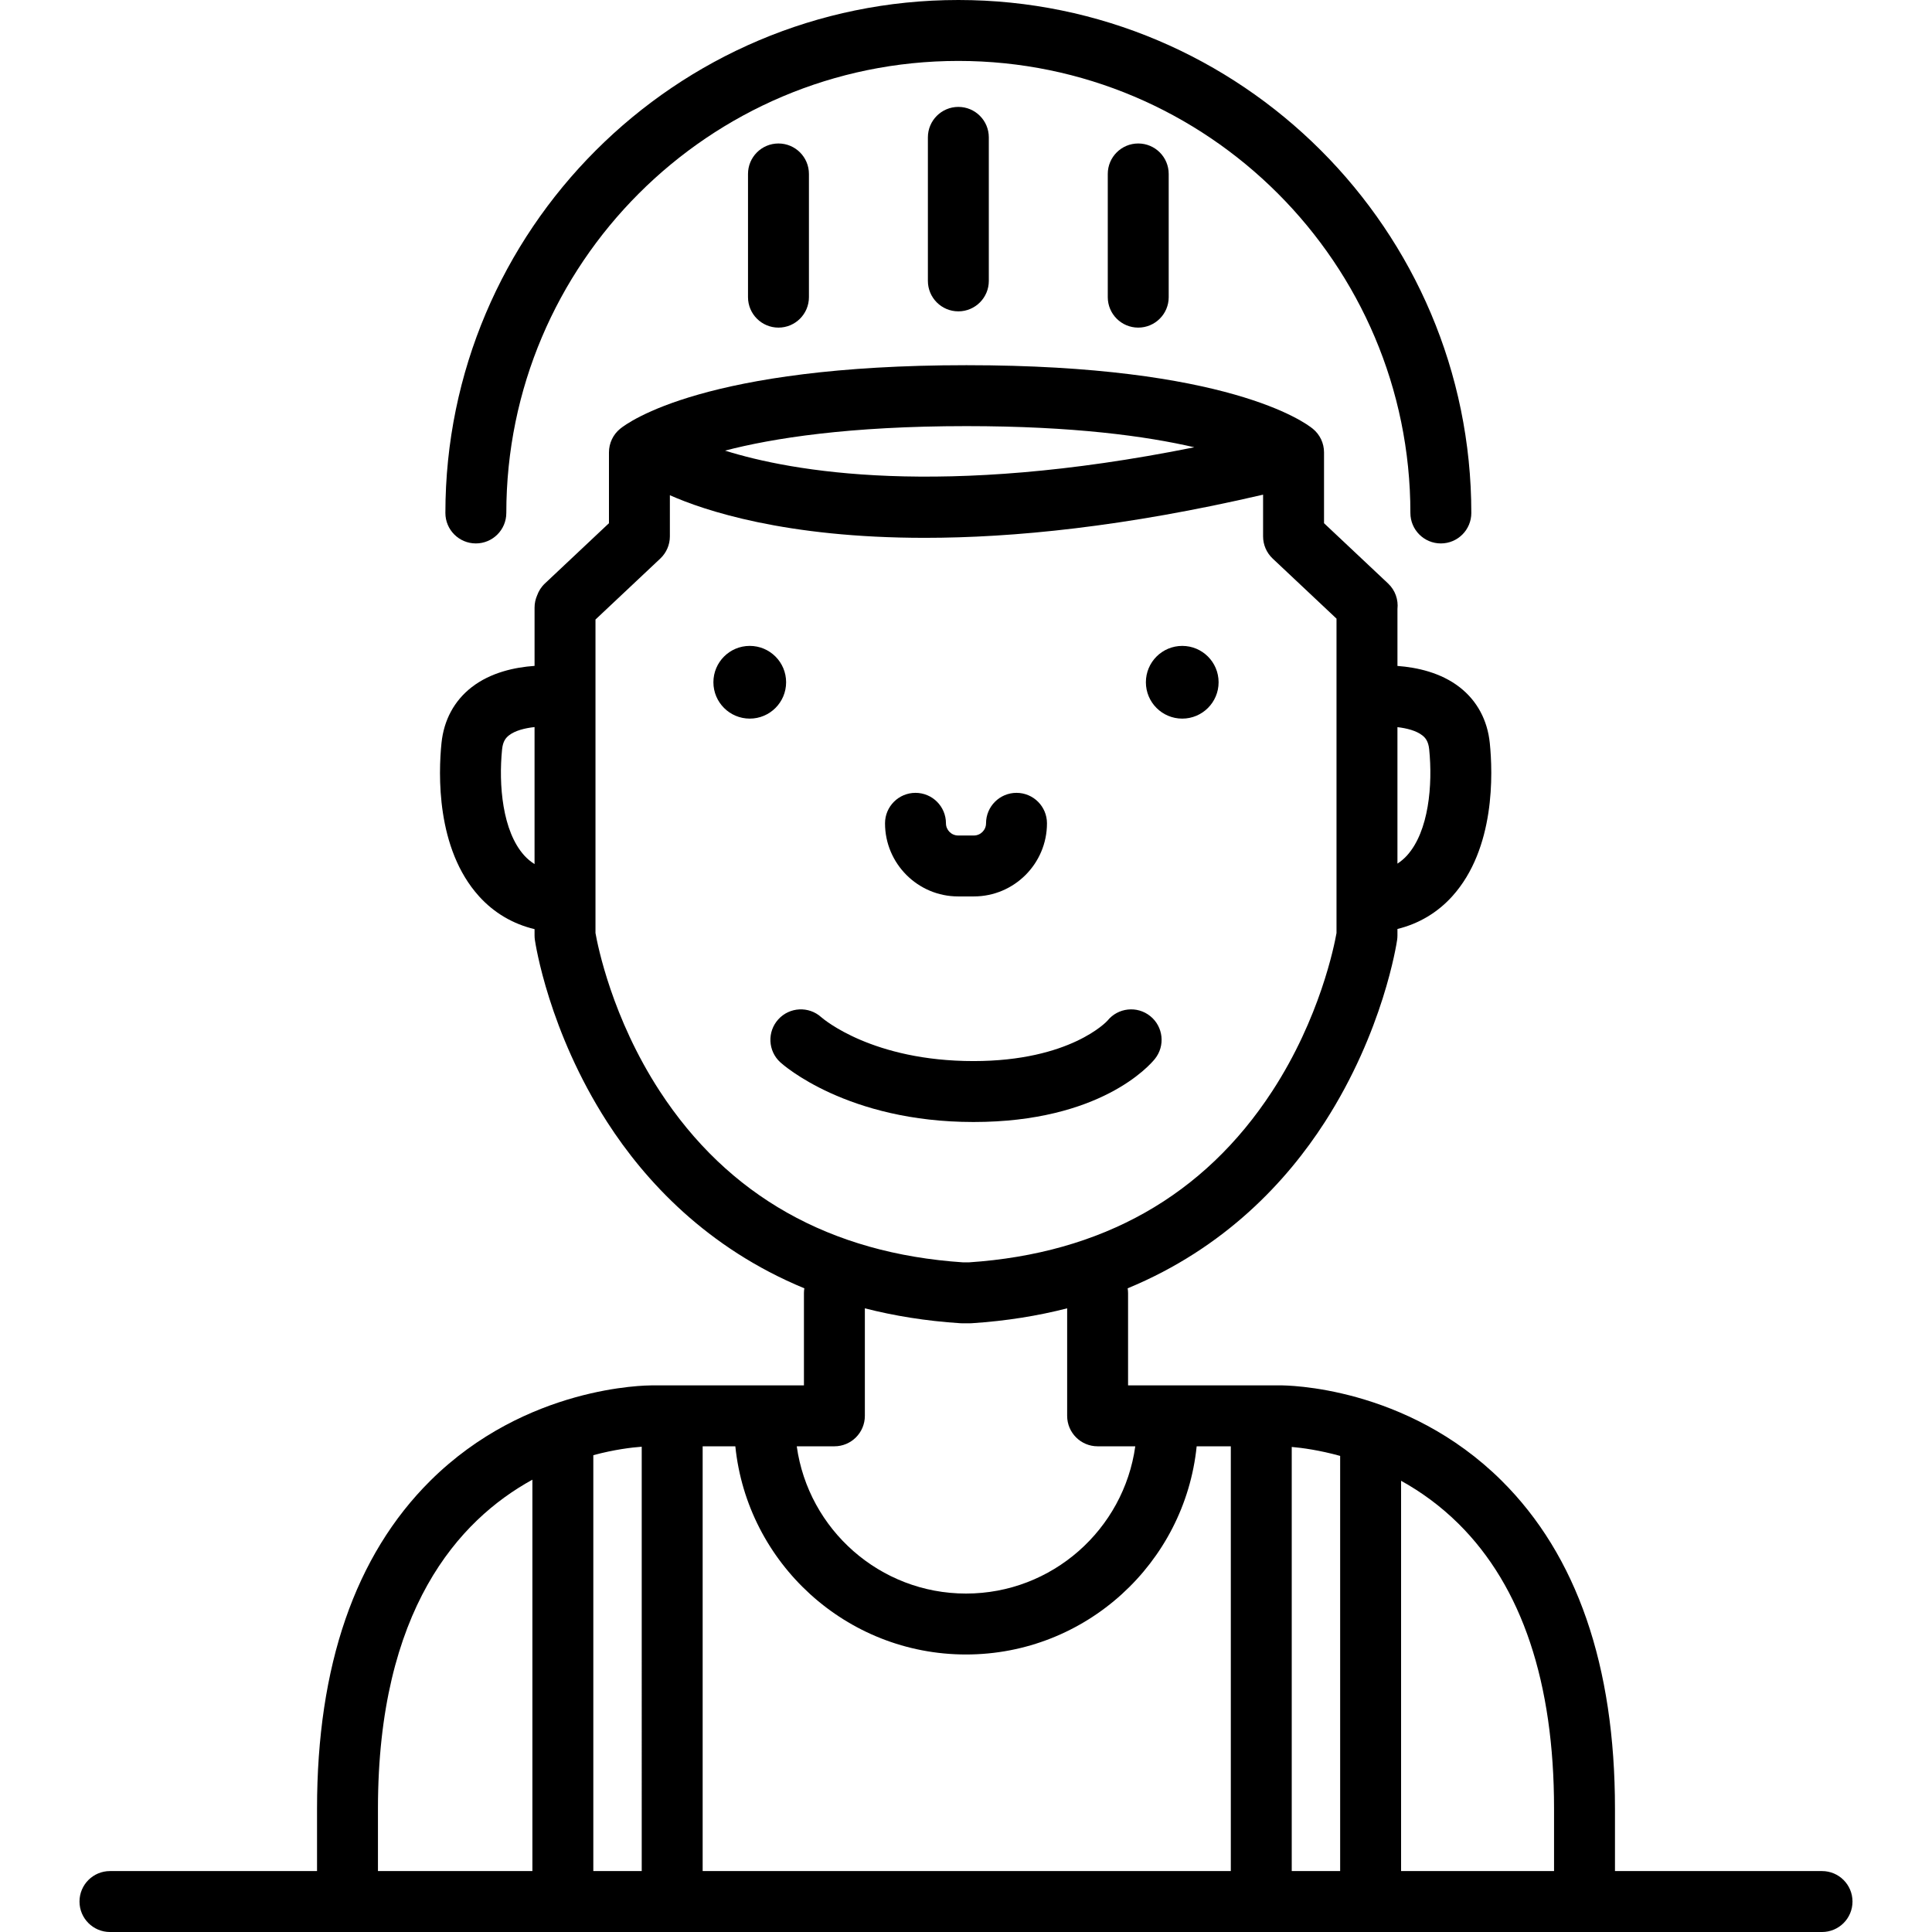 <?xml version="1.0" encoding="iso-8859-1"?>
<!-- Generator: Adobe Illustrator 17.1.0, SVG Export Plug-In . SVG Version: 6.00 Build 0)  -->
<!DOCTYPE svg PUBLIC "-//W3C//DTD SVG 1.1//EN" "http://www.w3.org/Graphics/SVG/1.1/DTD/svg11.dtd">
<svg version="1.1" id="Capa_1" xmlns="http://www.w3.org/2000/svg" xmlns:xlink="http://www.w3.org/1999/xlink" x="0px" y="0px"
	 viewBox="0 0 475.642 475.642" style="enable-background:new 0 0 475.642 475.642;" xml:space="preserve">
<g>
	<path d="M448.569,460.642h-50.976v-15.368c0-35.193-9.385-62.355-27.894-80.733c-23.592-23.424-53.221-23.467-54.407-23.474
		h-37.571v-22.734c0-0.396-0.04-0.783-0.099-1.163c24.057-9.94,39.261-26.521,48.519-40.896
		c14.433-22.41,17.689-43.977,17.82-44.884c0.052-0.356,0.078-0.716,0.078-1.076v-1.606c5.268-1.299,9.851-4.017,13.49-8.046
		c10.619-11.757,10.003-30.305,9.245-37.734c-0.577-5.654-3.135-10.399-7.398-13.722c-4.664-3.635-10.551-4.904-15.336-5.257
		v-14.013c0.248-2.261-0.522-4.606-2.307-6.286l-15.77-14.841v-17.441c0-2.25-1.01-4.38-2.751-5.805
		c-1.959-1.602-20.992-15.655-85.271-15.655c-64.278,0-83.311,14.053-85.27,15.655c-1.741,1.425-2.751,3.556-2.751,5.805v17.441
		l-15.771,14.841c-0.896,0.843-1.533,1.857-1.919,2.942c-0.4,0.918-0.626,1.93-0.626,2.995v14.348
		c-4.815,0.335-10.792,1.591-15.514,5.271c-4.263,3.322-6.822,8.067-7.399,13.723c-0.757,7.429-1.374,25.978,9.245,37.734
		c3.679,4.074,8.326,6.804,13.667,8.085v1.567c0,0.36,0.026,0.72,0.078,1.076c0.131,0.907,3.387,22.474,17.82,44.884
		c9.258,14.375,24.462,30.956,48.519,40.896c-0.059,0.38-0.099,0.767-0.099,1.163v22.734h-37.518
		c-1.221,0.024-30.869,0.051-54.46,23.474c-18.509,18.377-27.894,45.54-27.894,80.733v15.368H27.073c-4.142,0-7.5,3.358-7.5,7.5
		c0,4.142,3.358,7.5,7.5,7.5h421.497c4.142,0,7.5-3.358,7.5-7.5C456.069,464,452.712,460.642,448.569,460.642z M382.594,445.274
		v15.368h-37.66v-96.086c4.76,2.638,9.623,6.089,14.197,10.631C374.699,390.644,382.594,414.225,382.594,445.274z M157.988,460.642
		h-11.918V358.255c5.165-1.395,9.413-1.901,11.918-2.084V460.642z M172.988,356.068h8.045c2.93,28.747,27.28,51.253,56.788,51.253
		c29.508,0,53.858-22.505,56.788-51.253h8.406v104.574H172.988V356.068z M318.015,356.225c2.566,0.225,6.803,0.787,11.919,2.208
		v102.208h-11.919V356.225z M350.154,181.036c0.725,0.565,1.493,1.412,1.697,3.414c0.892,8.739-0.073,20.201-5.454,26.158
		c-0.721,0.798-1.508,1.456-2.358,2.008v-33.6C346.347,179.285,348.67,179.88,350.154,181.036z M237.94,104.907
		c26.333,0,44.279,2.473,56.09,5.208c-62.487,12.581-99.111,5.969-115.532,0.823C190.162,107.897,208.983,104.907,237.94,104.907z
		 M129.067,210.608c-5.38-5.957-6.345-17.418-5.454-26.158c0.203-1.993,0.963-2.837,1.68-3.401c1.518-1.193,3.926-1.794,6.309-2.051
		v33.729C130.685,212.155,129.838,211.461,129.067,210.608z M162.411,268.614c-11.735-18.011-15.267-35.842-15.808-38.914v-77.175
		l15.955-15.015c1.506-1.417,2.36-3.394,2.36-5.462v-10.128c8.445,3.744,28.423,10.49,62.753,10.49
		c21.758,0,49.296-2.722,83.29-10.628v10.267c0,2.068,0.854,4.044,2.36,5.462l15.717,14.79v77.398
		c-0.548,3.107-4.083,20.921-15.808,38.915c-16.808,25.798-41.946,39.985-74.713,42.169h-1.394
		C204.357,308.599,179.219,294.412,162.411,268.614z M205.421,356.068c4.142,0,7.5-3.358,7.5-7.5v-26.469
		c7.174,1.836,14.973,3.118,23.473,3.668c0.161,0.01,0.323,0.016,0.485,0.016h1.886c0.162,0,0.324-0.005,0.485-0.016
		c8.499-0.551,16.299-1.832,23.473-3.668v26.469c0,4.142,3.358,7.5,7.5,7.5h9.271c-2.849,20.454-20.445,36.253-41.671,36.253
		c-21.226,0-38.822-15.799-41.671-36.253H205.421z M93.049,445.274c0-48.922,19.862-71.011,38.021-80.988v96.356H93.049V445.274z"/>
	<circle cx="184.584" cy="167.965" r="8.951"/>
	<circle cx="291.058" cy="167.966" r="8.951"/>
	<path d="M235.887,220.693h3.868c9.925,0,18-8.075,18-18c0-4.142-3.358-7.5-7.5-7.5c-4.142,0-7.5,3.358-7.5,7.5c0,1.654-1.346,3-3,3
		h-3.868c-1.654,0-3-1.346-3-3c0-4.142-3.358-7.5-7.5-7.5s-7.5,3.358-7.5,7.5C217.887,212.619,225.962,220.693,235.887,220.693z"/>
	<path d="M117.15,133.788c4.142,0,7.5-3.358,7.5-7.5C124.65,64.924,174.574,15,235.938,15c61.364,0,111.288,49.924,111.288,111.288
		c0,4.142,3.358,7.5,7.5,7.5c4.142,0,7.5-3.358,7.5-7.5C362.226,56.653,305.574,0,235.938,0C166.302,0,109.65,56.653,109.65,126.288
		C109.65,130.43,113.008,133.788,117.15,133.788z"/>
	<path d="M184.152,42.824v30.331c0,4.142,3.358,7.5,7.5,7.5c4.142,0,7.5-3.358,7.5-7.5V42.824c0-4.142-3.358-7.5-7.5-7.5
		C187.51,35.324,184.152,38.682,184.152,42.824z"/>
	<path d="M228.438,33.82v35.333c0,4.142,3.358,7.5,7.5,7.5s7.5-3.358,7.5-7.5V33.82c0-4.142-3.358-7.5-7.5-7.5
		S228.438,29.678,228.438,33.82z"/>
	<path d="M272.724,42.824v30.331c0,4.142,3.358,7.5,7.5,7.5c4.142,0,7.5-3.358,7.5-7.5V42.824c0-4.142-3.358-7.5-7.5-7.5
		C276.082,35.324,272.724,38.682,272.724,42.824z"/>
	<path d="M284.315,260.706c2.601-3.225,2.095-7.946-1.129-10.546c-3.225-2.601-7.946-2.094-10.546,1.129
		c-0.08,0.1-9.089,9.939-32.971,9.939c-24.809,0-36.903-10.295-37.494-10.812c-3.06-2.749-7.773-2.519-10.552,0.528
		c-2.791,3.061-2.572,7.805,0.489,10.595c0.658,0.6,16.468,14.689,47.557,14.689C270.895,276.228,283.034,262.294,284.315,260.706z"
		/>
</g>
<g>
</g>
<g>
</g>
<g>
</g>
<g>
</g>
<g>
</g>
<g>
</g>
<g>
</g>
<g>
</g>
<g>
</g>
<g>
</g>
<g>
</g>
<g>
</g>
<g>
</g>
<g>
</g>
<g>
</g>
</svg>

